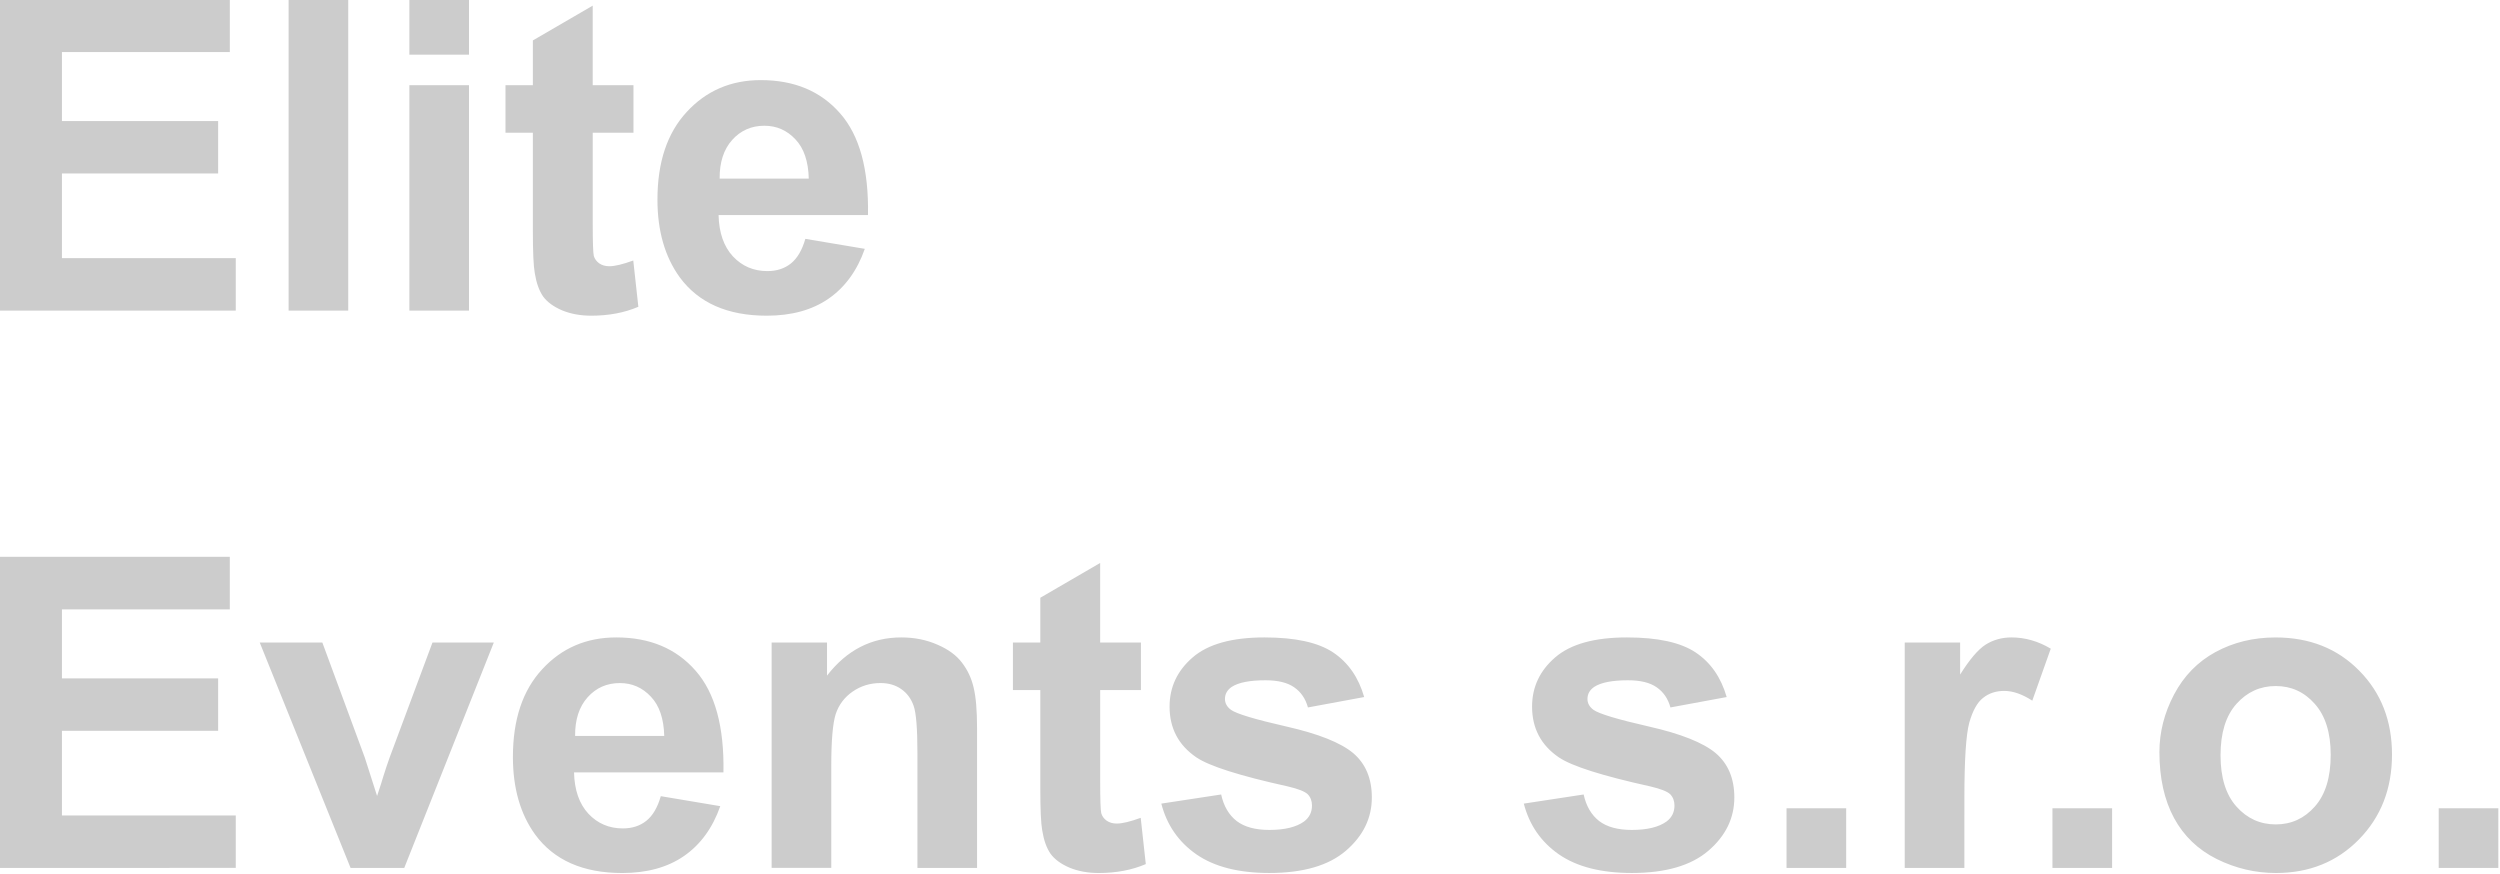 <?xml version="1.0" encoding="UTF-8" standalone="no"?>
<!-- Created with Inkscape (http://www.inkscape.org/) -->

<svg
   width="31.75mm"
   height="11.098mm"
   viewBox="0 0 31.75 11.098"
   version="1.1"
   id="svg1"
   xmlns:inkscape="http://www.inkscape.org/namespaces/inkscape"
   xmlns:sodipodi="http://sodipodi.sourceforge.net/DTD/sodipodi-0.dtd"
   xmlns="http://www.w3.org/2000/svg"
   xmlns:svg="http://www.w3.org/2000/svg">
  <sodipodi:namedview
     id="namedview1"
     pagecolor="#ffffff"
     bordercolor="#000000"
     borderopacity="0.25"
     inkscape:showpageshadow="2"
     inkscape:pageopacity="0.0"
     inkscape:pagecheckerboard="0"
     inkscape:deskcolor="#d1d1d1"
     inkscape:document-units="mm">
    <inkscape:page
       x="0"
       y="7.7051173e-16"
       width="31.75"
       height="11.098"
       id="page2"
       margin="0"
       bleed="0" />
  </sodipodi:namedview>
  <defs
     id="defs1" />
  <g
     inkscape:label="Vrstva 1"
     inkscape:groupmode="layer"
     id="layer1"
     transform="translate(-8.845,-9.335)">
    <path
       style="font-weight:bold;font-size:26.667px;font-family:Arial;-inkscape-font-specification:Arial;white-space:pre;fill:#cccccc"
       d="m 165.048,130.22 v -19.089 h 14.154 v 3.229 H 168.902 v 4.232 h 9.583 v 3.216 h -9.583 v 5.195 h 10.664 v 3.216 z m 17.76,0 v -19.089 h 3.659 v 19.089 z m 7.409,-15.703 v -3.385 h 3.659 v 3.385 z m 0,15.703 v -13.828 h 3.659 v 13.828 z m 13.75,-13.828 v 2.917 h -2.5 v 5.573 q 0,1.693 0.065,1.979 0.078,0.273 0.326,0.456 0.26,0.182 0.625,0.182 0.508,0 1.471,-0.352 l 0.312,2.839 q -1.276,0.547 -2.891,0.547 -0.99,0 -1.784,-0.326 -0.794,-0.339 -1.172,-0.859 -0.365,-0.534 -0.508,-1.432 -0.117,-0.638 -0.117,-2.578 v -6.029 h -1.68 v -2.917 h 1.68 v -2.747 l 3.672,-2.135 v 4.883 z m 10.547,9.427 3.646,0.612 q -0.703,2.005 -2.227,3.06 -1.51,1.042 -3.789,1.042 -3.607,0 -5.339,-2.357 -1.367,-1.888 -1.367,-4.766 0,-3.438 1.797,-5.378 1.797,-1.953 4.544,-1.953 3.086,0 4.87,2.044 1.784,2.031 1.706,6.237 h -9.167 q 0.039,1.628 0.885,2.539 0.846,0.898 2.109,0.898 0.859,0 1.445,-0.469 0.586,-0.469 0.885,-1.51 z m 0.208,-3.698 q -0.039,-1.589 -0.82,-2.409 -0.781,-0.833 -1.901,-0.833 -1.198,0 -1.979,0.872 -0.781,0.872 -0.768,2.37 z m -49.675,42.292 v -19.089 h 14.154 v 3.229 H 168.902 v 4.232 h 9.583 v 3.216 h -9.583 v 5.195 h 10.664 v 3.216 z m 21.563,0 -5.573,-13.828 h 3.841 l 2.604,7.057 0.755,2.357 q 0.299,-0.898 0.378,-1.185 0.182,-0.586 0.391,-1.172 l 2.63,-7.057 h 3.763 l -5.495,13.828 z m 19.036,-4.401 3.646,0.612 q -0.703,2.005 -2.227,3.06 -1.51,1.042 -3.789,1.042 -3.607,0 -5.339,-2.357 -1.367,-1.888 -1.367,-4.766 0,-3.438 1.797,-5.378 1.797,-1.953 4.544,-1.953 3.086,0 4.87,2.044 1.784,2.031 1.706,6.237 h -9.167 q 0.039,1.628 0.885,2.539 0.846,0.898 2.109,0.898 0.859,0 1.445,-0.469 0.586,-0.469 0.885,-1.51 z m 0.208,-3.698 q -0.039,-1.589 -0.82,-2.409 -0.781,-0.833 -1.901,-0.833 -1.198,0 -1.979,0.872 -0.781,0.872 -0.768,2.37 z m 19.193,8.099 h -3.659 v -7.057 q 0,-2.24 -0.234,-2.891 -0.234,-0.664 -0.768,-1.029 -0.521,-0.365 -1.263,-0.365 -0.951,0 -1.706,0.521 -0.755,0.521 -1.042,1.38 -0.273,0.859 -0.273,3.177 v 6.263 h -3.659 V 150.585 h 3.398 v 2.031 q 1.81,-2.344 4.557,-2.344 1.211,0 2.214,0.443 1.003,0.43 1.51,1.107 0.521,0.677 0.716,1.536 0.208,0.859 0.208,2.461 z M 235.1,150.585 v 2.917 h -2.5 v 5.573 q 0,1.693 0.065,1.979 0.078,0.273 0.326,0.456 0.26,0.182 0.625,0.182 0.508,0 1.471,-0.352 l 0.312,2.839 q -1.276,0.547 -2.891,0.547 -0.99,0 -1.784,-0.326 -0.794,-0.339 -1.172,-0.859 -0.365,-0.534 -0.508,-1.432 -0.117,-0.638 -0.117,-2.578 v -6.029 h -1.68 V 150.585 h 1.68 v -2.747 l 3.672,-2.135 v 4.883 z m 1.25,9.883 3.672,-0.56 q 0.234,1.068 0.951,1.628 0.716,0.547 2.005,0.547 1.419,0 2.135,-0.521 0.482,-0.365 0.482,-0.977 0,-0.417 -0.26,-0.69 -0.273,-0.26 -1.224,-0.482 -4.427,-0.977 -5.612,-1.784 -1.641,-1.12 -1.641,-3.112 0,-1.797 1.419,-3.021 1.419,-1.224 4.401,-1.224 2.839,0 4.219,0.924 1.38,0.924 1.901,2.734 l -3.451,0.638 q -0.221,-0.807 -0.846,-1.237 -0.612,-0.43 -1.758,-0.43 -1.445,0 -2.07,0.404 -0.417,0.286 -0.417,0.742 0,0.391 0.365,0.664 0.495,0.365 3.411,1.029 2.93,0.664 4.089,1.628 1.146,0.977 1.146,2.721 0,1.901 -1.589,3.268 -1.589,1.367 -4.701,1.367 -2.826,0 -4.479,-1.146 -1.641,-1.146 -2.148,-3.112 z m 22.24,0 3.672,-0.56 q 0.234,1.068 0.951,1.628 0.716,0.547 2.005,0.547 1.419,0 2.135,-0.521 0.482,-0.365 0.482,-0.977 0,-0.417 -0.26,-0.69 -0.273,-0.26 -1.224,-0.482 -4.427,-0.977 -5.612,-1.784 -1.641,-1.12 -1.641,-3.112 0,-1.797 1.419,-3.021 1.419,-1.224 4.401,-1.224 2.839,0 4.219,0.924 1.38,0.924 1.901,2.734 l -3.451,0.638 q -0.221,-0.807 -0.846,-1.237 -0.612,-0.43 -1.758,-0.43 -1.445,0 -2.07,0.404 -0.417,0.286 -0.417,0.742 0,0.391 0.365,0.664 0.495,0.365 3.411,1.029 2.93,0.664 4.089,1.628 1.146,0.977 1.146,2.721 0,1.901 -1.589,3.268 -1.589,1.367 -4.701,1.367 -2.826,0 -4.479,-1.146 -1.641,-1.146 -2.148,-3.112 z m 16.12,3.945 v -3.659 h 3.659 v 3.659 z m 10.911,0 h -3.659 V 150.585 h 3.398 v 1.966 q 0.872,-1.393 1.563,-1.836 0.703,-0.443 1.589,-0.443 1.25,0 2.409,0.69 l -1.133,3.19 q -0.924,-0.599 -1.719,-0.599 -0.768,0 -1.302,0.43 -0.534,0.417 -0.846,1.523 -0.299,1.107 -0.299,4.635 z m 5.404,0 v -3.659 h 3.659 v 3.659 z m 6.562,-7.109 q 0,-1.823 0.898,-3.529 0.898,-1.706 2.539,-2.604 1.654,-0.898 3.685,-0.898 3.138,0 5.143,2.044 2.005,2.031 2.005,5.143 0,3.138 -2.031,5.208 -2.018,2.057 -5.091,2.057 -1.901,0 -3.633,-0.859 -1.719,-0.859 -2.617,-2.513 -0.898,-1.667 -0.898,-4.049 z m 3.75,0.195 q 0,2.057 0.977,3.151 0.977,1.094 2.409,1.094 1.432,0 2.396,-1.094 0.977,-1.094 0.977,-3.177 0,-2.031 -0.977,-3.125 -0.964,-1.094 -2.396,-1.094 -1.432,0 -2.409,1.094 -0.977,1.094 -0.977,3.151 z m 13.385,6.914 v -3.659 h 3.659 v 3.659 z"
       id="text1"
       transform="matrix(0.207,0,0,0.207,-25.331,-13.676)"
       aria-label="Elite &#10;Events s.r.o." />
  </g>
</svg>
